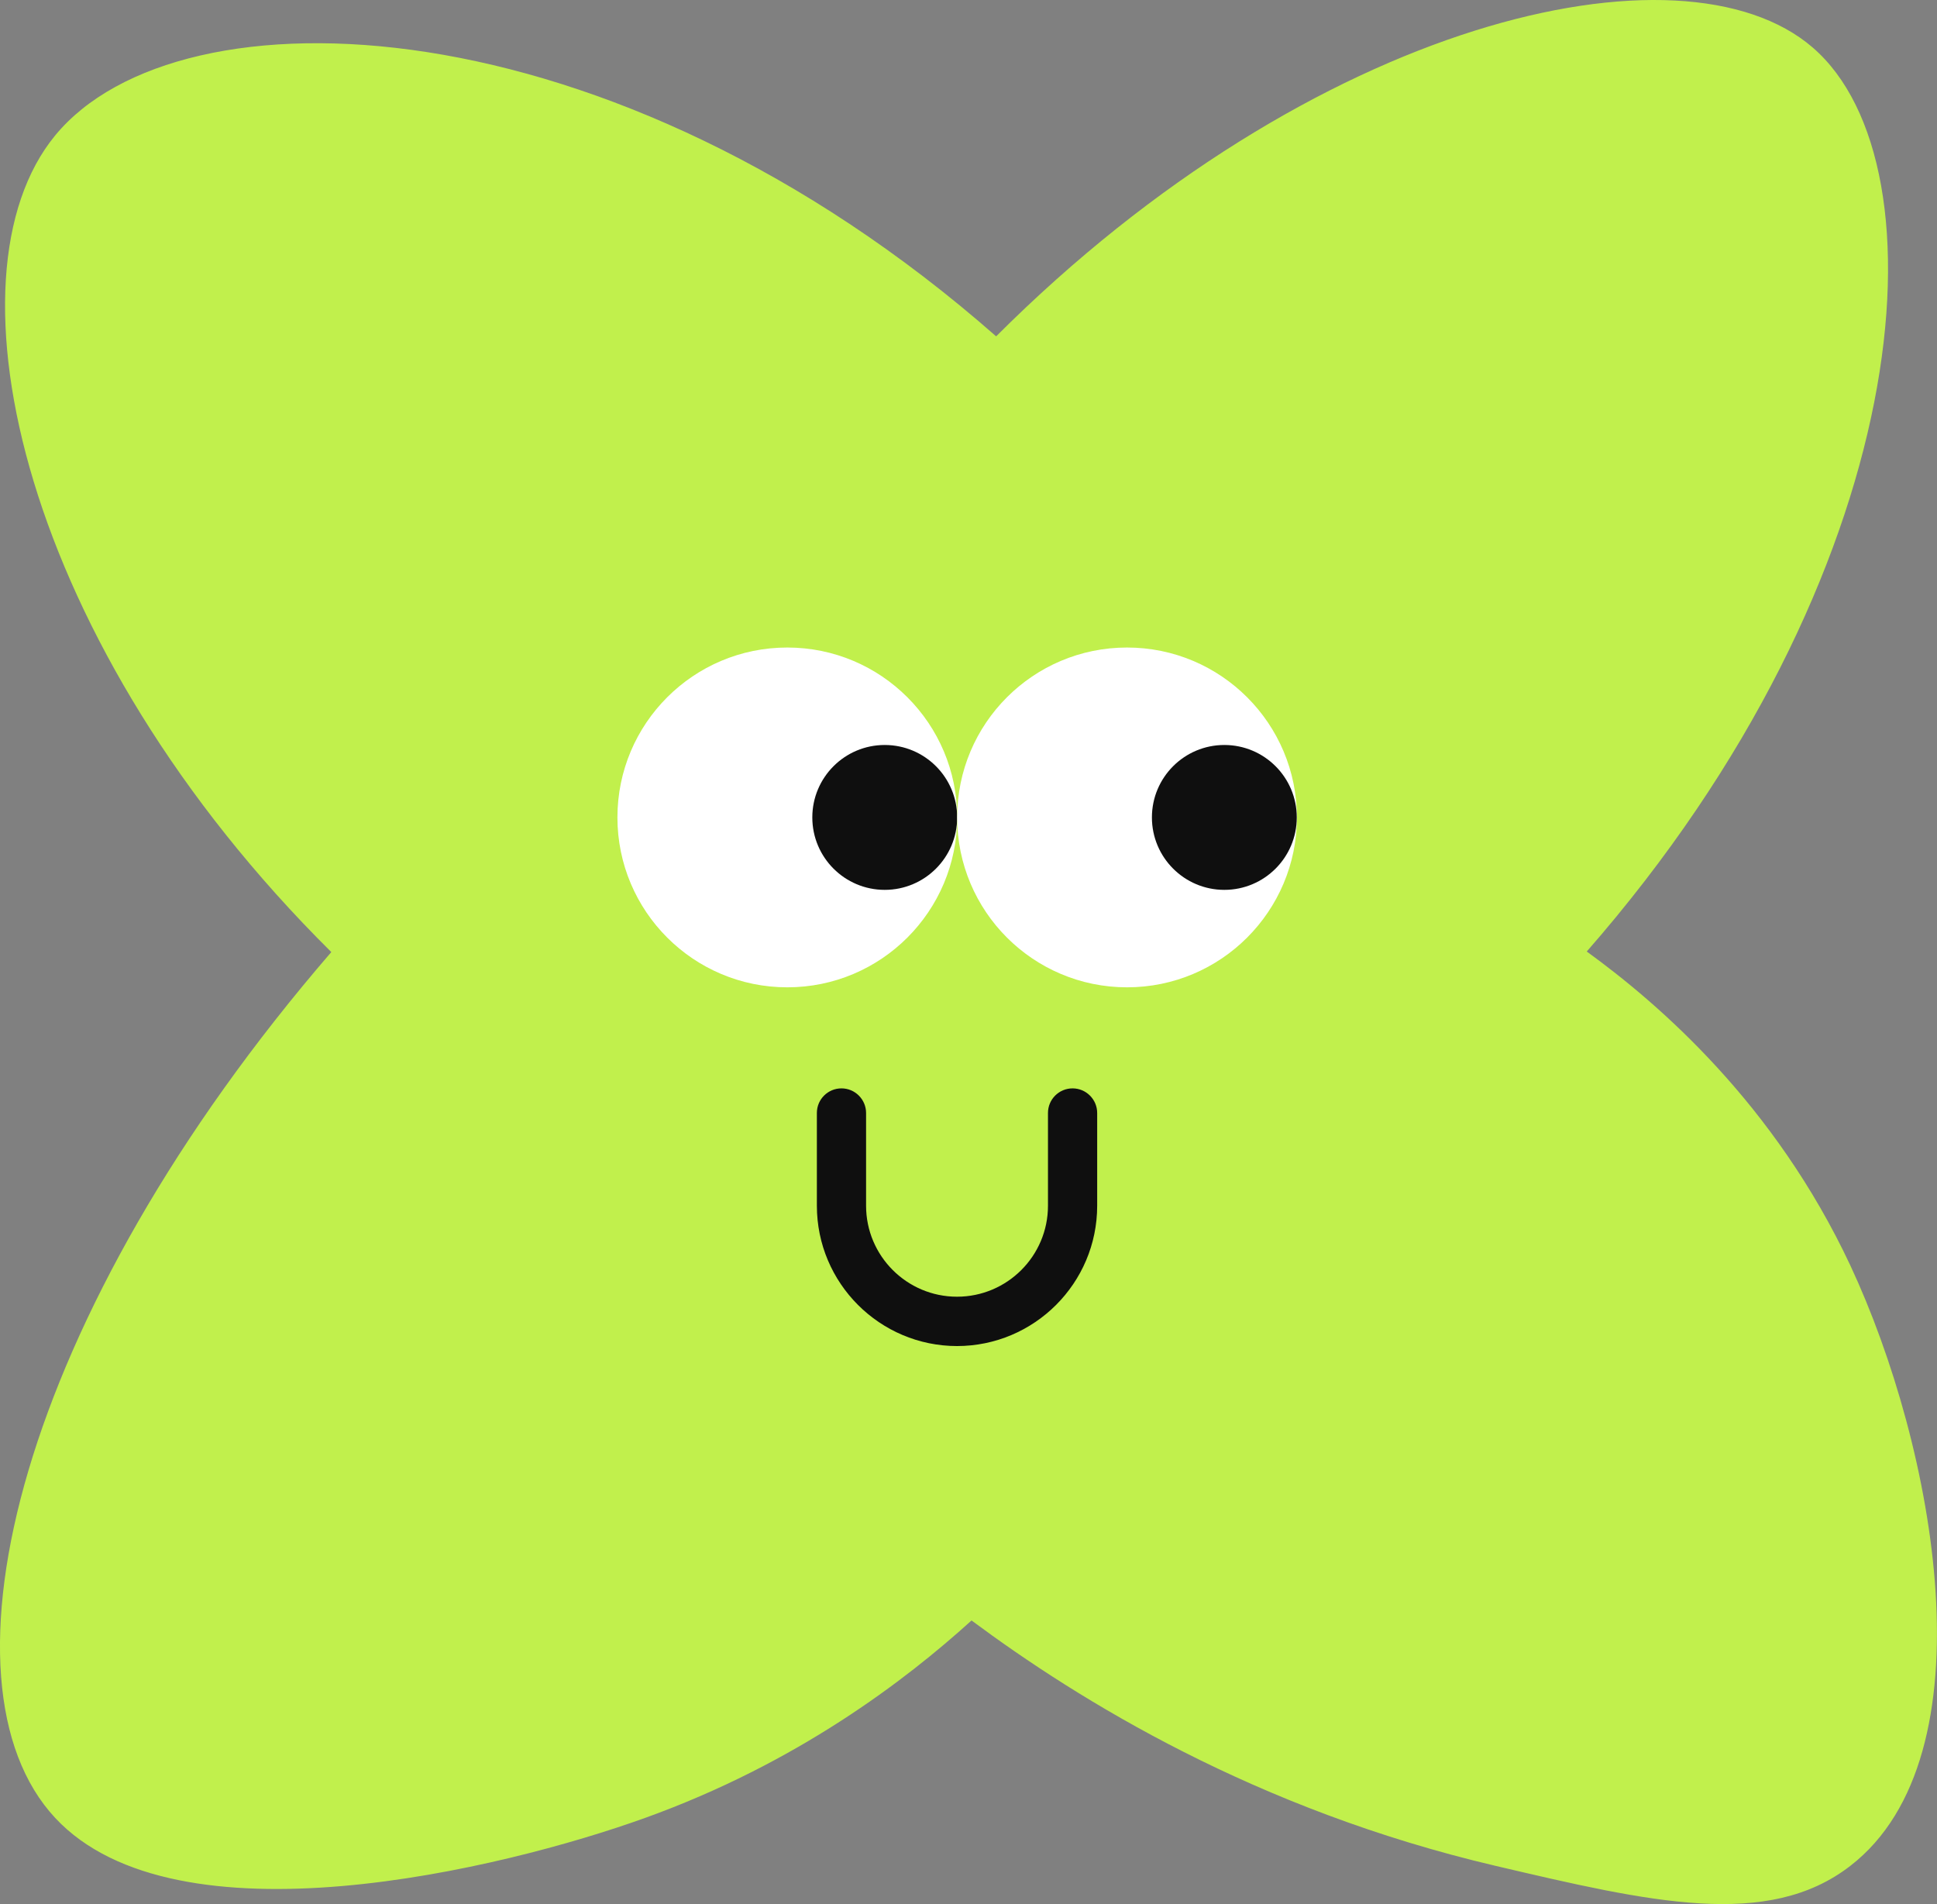 <svg viewBox="0 0 140.14 137.74" xmlns="http://www.w3.org/2000/svg" data-name="Laag 2" id="Laag_2">
  <rect x="0" y="0" width="140.14" height="137.74" fill="#808080" stroke="none"/>
  <defs>
    <style>
      .cls-1 {
        fill: #fff;
      }

      .cls-2 {
        fill: #c1f04c;
      }

      .cls-3 {
        fill: #0f0f0f;
      }
    </style>
  </defs>
  <g id="Sketch">
    <g>
      <path d="M3.99,131.5c8.77,9.42,32.33,3.73,42.69,0,10.97-3.95,18.81-9.93,23.61-14.28,7.78,5.78,20.55,13.68,37.91,17.75,11.18,2.62,19.7,4.62,25.67,0,10.32-7.98,6.13-30.32,0-43.43-5.47-11.68-13.82-18.9-19.07-22.71,23.81-27.22,26.19-56.89,16.35-65.39-9.44-8.16-36.14-2.04-59.08,20.89C44.16-.19,12.97-1.12,3.99,9.8c-8.39,10.2-2.41,36.87,19.98,59.07C1.27,95.16-5.11,121.73,3.99,131.5Z" class="cls-2"></path>
      <g>
        <g id="eye">
          <circle r="12.29" cy="59.13" cx="56.96" class="cls-1"></circle>
          <circle r="5.24" cy="59.13" cx="64.01" class="cls-3"></circle>
        </g>
        <g data-name="eye" id="eye-2">
          <circle r="12.29" cy="59.13" cx="81.54" class="cls-1"></circle>
          <circle r="5.24" cy="59.13" cx="88.58" class="cls-3"></circle>
        </g>
      </g>
      <path d="M69.25,97.37c-5.6,0-10.15-4.55-10.15-10.15v-6.71c0-.99.8-1.78,1.78-1.78s1.78.8,1.78,1.78v6.71c0,3.63,2.95,6.58,6.58,6.58s6.58-2.95,6.58-6.58v-6.71c0-.99.8-1.78,1.78-1.78s1.78.8,1.78,1.78v6.71c0,5.6-4.55,10.15-10.15,10.15Z" class="cls-3" id="mouth"></path>
    </g>
  </g>
</svg>